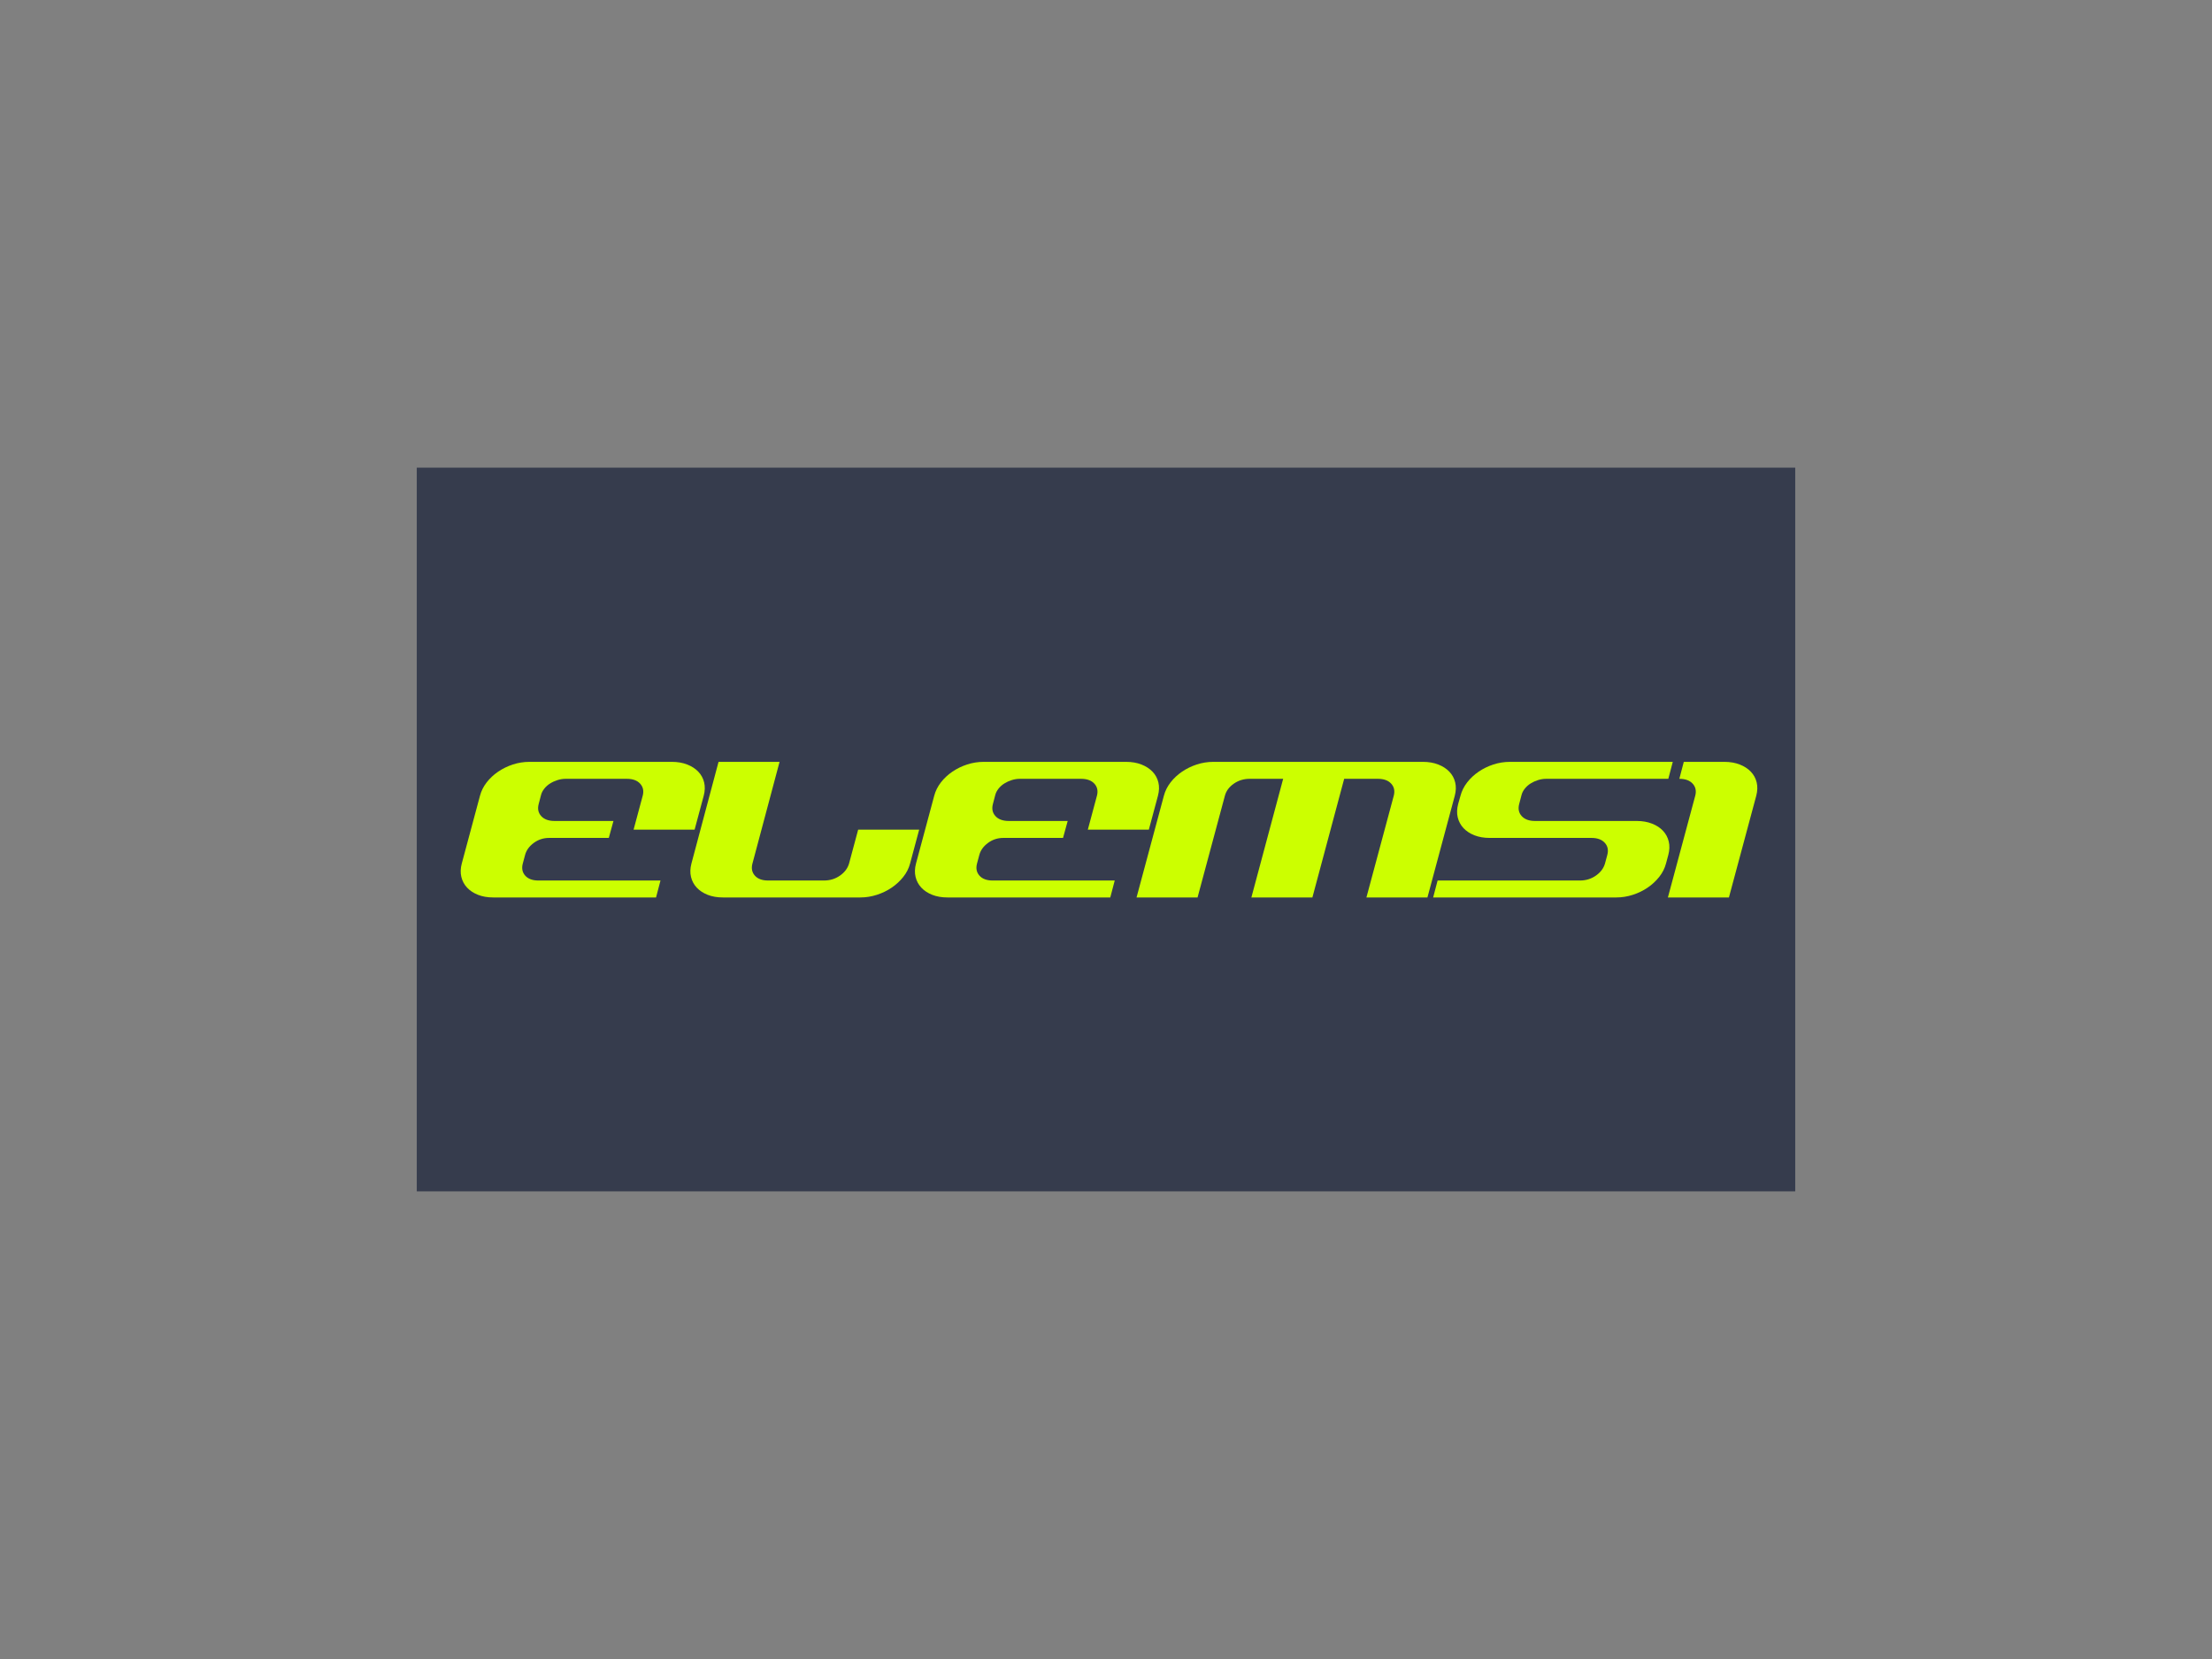 <?xml version="1.0" encoding="UTF-8"?>
<svg xmlns="http://www.w3.org/2000/svg" xmlns:xlink="http://www.w3.org/1999/xlink" xmlns:xodm="http://www.corel.com/coreldraw/odm/2003" xml:space="preserve" width="800px" height="600px" version="1.1" style="shape-rendering:geometricPrecision; text-rendering:geometricPrecision; image-rendering:optimizeQuality; fill-rule:evenodd; clip-rule:evenodd" viewBox="0 0 425.532 319.149"><rect x="0" y="0" width="425.532" height="319.149" fill="#808080" stroke="none"/> <defs> <style type="text/css"> .fil2 {fill:none} .fil0 {fill:#363C4D;fill-rule:nonzero} .fil1 {fill:#CCFF00;fill-rule:nonzero} </style> </defs> <g id="Layer_x0020_1">  <g id="_1669458444784"> <polygon class="fil0" points="80.176,229.184 345.356,229.184 345.356,89.965 80.176,89.965 "></polygon> <path class="fil1" d="M117.117 161.194l-11.494 0c-1.087,0 -2.065,0.319 -2.935,0.958 -0.869,0.638 -1.426,1.406 -1.671,2.303l-0.448 1.671c-0.245,0.924 -0.088,1.698 0.469,2.323 0.557,0.625 1.406,0.938 2.547,0.938l23.477 0 -0.856 3.26 -31.302 0c-1.114,0 -2.1,-0.169 -2.955,-0.509 -0.856,-0.34 -1.556,-0.802 -2.099,-1.386 -0.544,-0.584 -0.911,-1.27 -1.101,-2.058 -0.19,-0.788 -0.163,-1.644 0.082,-2.568l3.505 -13.043c0.244,-0.923 0.672,-1.78 1.284,-2.567 0.611,-0.788 1.345,-1.475 2.201,-2.059 0.856,-0.584 1.8,-1.046 2.832,-1.386 1.033,-0.339 2.106,-0.509 3.22,-0.509l27.389 0c1.088,0 2.066,0.17 2.935,0.509 0.87,0.34 1.583,0.802 2.14,1.386 0.557,0.584 0.931,1.271 1.121,2.059 0.19,0.787 0.163,1.644 -0.082,2.567l-1.752 6.521 -11.739 0 1.753 -6.521c0.245,-0.923 0.081,-1.698 -0.489,-2.323 -0.571,-0.625 -1.427,-0.937 -2.568,-0.937l-11.738 0c-0.544,0 -1.074,0.081 -1.59,0.244 -0.516,0.163 -0.992,0.381 -1.426,0.653 -0.435,0.271 -0.809,0.604 -1.121,0.998 -0.313,0.394 -0.523,0.808 -0.632,1.243l-0.448 1.712c-0.245,0.924 -0.081,1.698 0.489,2.323 0.57,0.625 1.426,0.937 2.568,0.937l11.33 0 -0.896 3.261z"></path> <path class="fil1" d="M144.75 166.126c-0.245,0.924 -0.089,1.698 0.468,2.323 0.557,0.625 1.406,0.938 2.548,0.938l10.76 0c1.141,0 2.16,-0.313 3.057,-0.938 0.896,-0.625 1.481,-1.399 1.752,-2.323l1.753 -6.521 11.738 0 -1.752 6.521c-0.245,0.924 -0.68,1.78 -1.305,2.568 -0.625,0.788 -1.365,1.474 -2.221,2.058 -0.856,0.584 -1.807,1.046 -2.853,1.386 -1.046,0.339 -2.113,0.509 -3.199,0.509l-26.412 0c-1.114,0 -2.099,-0.17 -2.955,-0.509 -0.856,-0.34 -1.555,-0.802 -2.099,-1.386 -0.543,-0.584 -0.91,-1.27 -1.1,-2.058 -0.19,-0.788 -0.163,-1.644 0.081,-2.568l5.217 -19.564 11.739 0 -5.217 19.564z"></path> <path class="fil1" d="M204.5 161.194l-11.494 0c-1.087,0 -2.065,0.319 -2.934,0.958 -0.87,0.638 -1.427,1.406 -1.671,2.303l-0.449 1.671c-0.244,0.924 -0.088,1.698 0.469,2.323 0.557,0.625 1.406,0.938 2.547,0.938l23.477 0 -0.856 3.26 -31.302 0c-1.114,0 -2.099,-0.169 -2.955,-0.509 -0.856,-0.34 -1.556,-0.802 -2.099,-1.386 -0.544,-0.584 -0.91,-1.27 -1.101,-2.058 -0.19,-0.788 -0.162,-1.644 0.082,-2.568l3.505 -13.043c0.245,-0.923 0.673,-1.78 1.284,-2.567 0.611,-0.788 1.345,-1.475 2.201,-2.059 0.856,-0.584 1.8,-1.046 2.833,-1.386 1.032,-0.339 2.106,-0.509 3.22,-0.509l27.389 0c1.087,0 2.065,0.17 2.934,0.509 0.87,0.34 1.583,0.802 2.14,1.386 0.557,0.584 0.931,1.271 1.121,2.059 0.19,0.787 0.163,1.644 -0.081,2.567l-1.753 6.521 -11.738 0 1.752 -6.521c0.245,-0.923 0.082,-1.698 -0.489,-2.323 -0.57,-0.625 -1.426,-0.937 -2.567,-0.937l-11.739 0c-0.543,0 -1.073,0.081 -1.589,0.244 -0.517,0.163 -0.992,0.381 -1.427,0.653 -0.435,0.271 -0.808,0.604 -1.121,0.998 -0.312,0.394 -0.523,0.808 -0.632,1.243l-0.448 1.712c-0.244,0.924 -0.081,1.698 0.489,2.323 0.571,0.625 1.427,0.937 2.568,0.937l11.331 0 -0.897 3.261z"></path> <path class="fil1" d="M223.9 153.083c0.244,-0.924 0.673,-1.779 1.284,-2.567 0.611,-0.788 1.345,-1.475 2.201,-2.059 0.856,-0.584 1.8,-1.046 2.832,-1.386 1.033,-0.339 2.106,-0.509 3.22,-0.509l40.31 0c1.087,0 2.065,0.17 2.935,0.509 0.869,0.34 1.582,0.802 2.139,1.386 0.558,0.584 0.931,1.271 1.121,2.059 0.191,0.788 0.163,1.643 -0.081,2.567l-5.258 19.564 -11.739 0 5.259 -19.564c0.244,-0.924 0.081,-1.698 -0.49,-2.323 -0.57,-0.625 -1.426,-0.937 -2.567,-0.937l-6.481 0 -6.114 22.824 -11.738 0 6.114 -22.824 -6.44 0c-1.141,0 -2.16,0.312 -3.057,0.937 -0.896,0.625 -1.467,1.399 -1.712,2.323l-5.258 19.564 -11.738 0 5.258 -19.564z"></path> <path class="fil1" d="M320.944 149.823l-23.477 0c-0.544,0 -1.073,0.081 -1.59,0.244 -0.516,0.163 -0.992,0.381 -1.426,0.652 -0.435,0.272 -0.809,0.605 -1.121,0.999 -0.313,0.394 -0.523,0.808 -0.632,1.243l-0.448 1.712c-0.245,0.924 -0.082,1.698 0.489,2.323 0.57,0.625 1.426,0.938 2.568,0.938l19.564 0c1.087,0 2.064,0.169 2.934,0.509 0.87,0.34 1.576,0.801 2.12,1.386 0.543,0.584 0.91,1.27 1.1,2.058 0.19,0.788 0.163,1.644 -0.081,2.568l-0.449 1.671c-0.245,0.924 -0.679,1.78 -1.304,2.568 -0.625,0.788 -1.365,1.474 -2.221,2.058 -0.856,0.584 -1.807,1.046 -2.853,1.386 -1.047,0.339 -2.113,0.509 -3.2,0.509l-35.215 0 0.856 -3.26 27.389 0c1.141,0 2.16,-0.313 3.057,-0.938 0.897,-0.625 1.481,-1.399 1.753,-2.323l0.449 -1.671c0.244,-0.924 0.081,-1.698 -0.49,-2.323 -0.571,-0.625 -1.426,-0.938 -2.568,-0.938l-19.564 0c-1.114,0 -2.098,-0.17 -2.955,-0.509 -0.856,-0.34 -1.555,-0.802 -2.099,-1.386 -0.543,-0.584 -0.91,-1.27 -1.1,-2.058 -0.19,-0.788 -0.163,-1.644 0.082,-2.568l0.448 -1.59c0.244,-0.924 0.672,-1.779 1.284,-2.567 0.611,-0.788 1.345,-1.475 2.201,-2.059 0.856,-0.584 1.8,-1.046 2.832,-1.386 1.033,-0.339 2.106,-0.509 3.22,-0.509l31.302 0 -0.855 3.261z"></path> <path class="fil1" d="M325.63 150.76c-0.571,-0.625 -1.427,-0.937 -2.568,-0.937l0.856 -3.261 7.826 0c1.087,0 2.065,0.17 2.934,0.509 0.87,0.34 1.583,0.802 2.14,1.386 0.557,0.584 0.931,1.271 1.121,2.059 0.19,0.787 0.163,1.643 -0.081,2.567l-5.258 19.564 -11.739 0 5.258 -19.564c0.245,-0.924 0.082,-1.698 -0.489,-2.323z"></path> </g> <rect class="fil2" width="425.532" height="319.149"></rect> </g> </svg>
